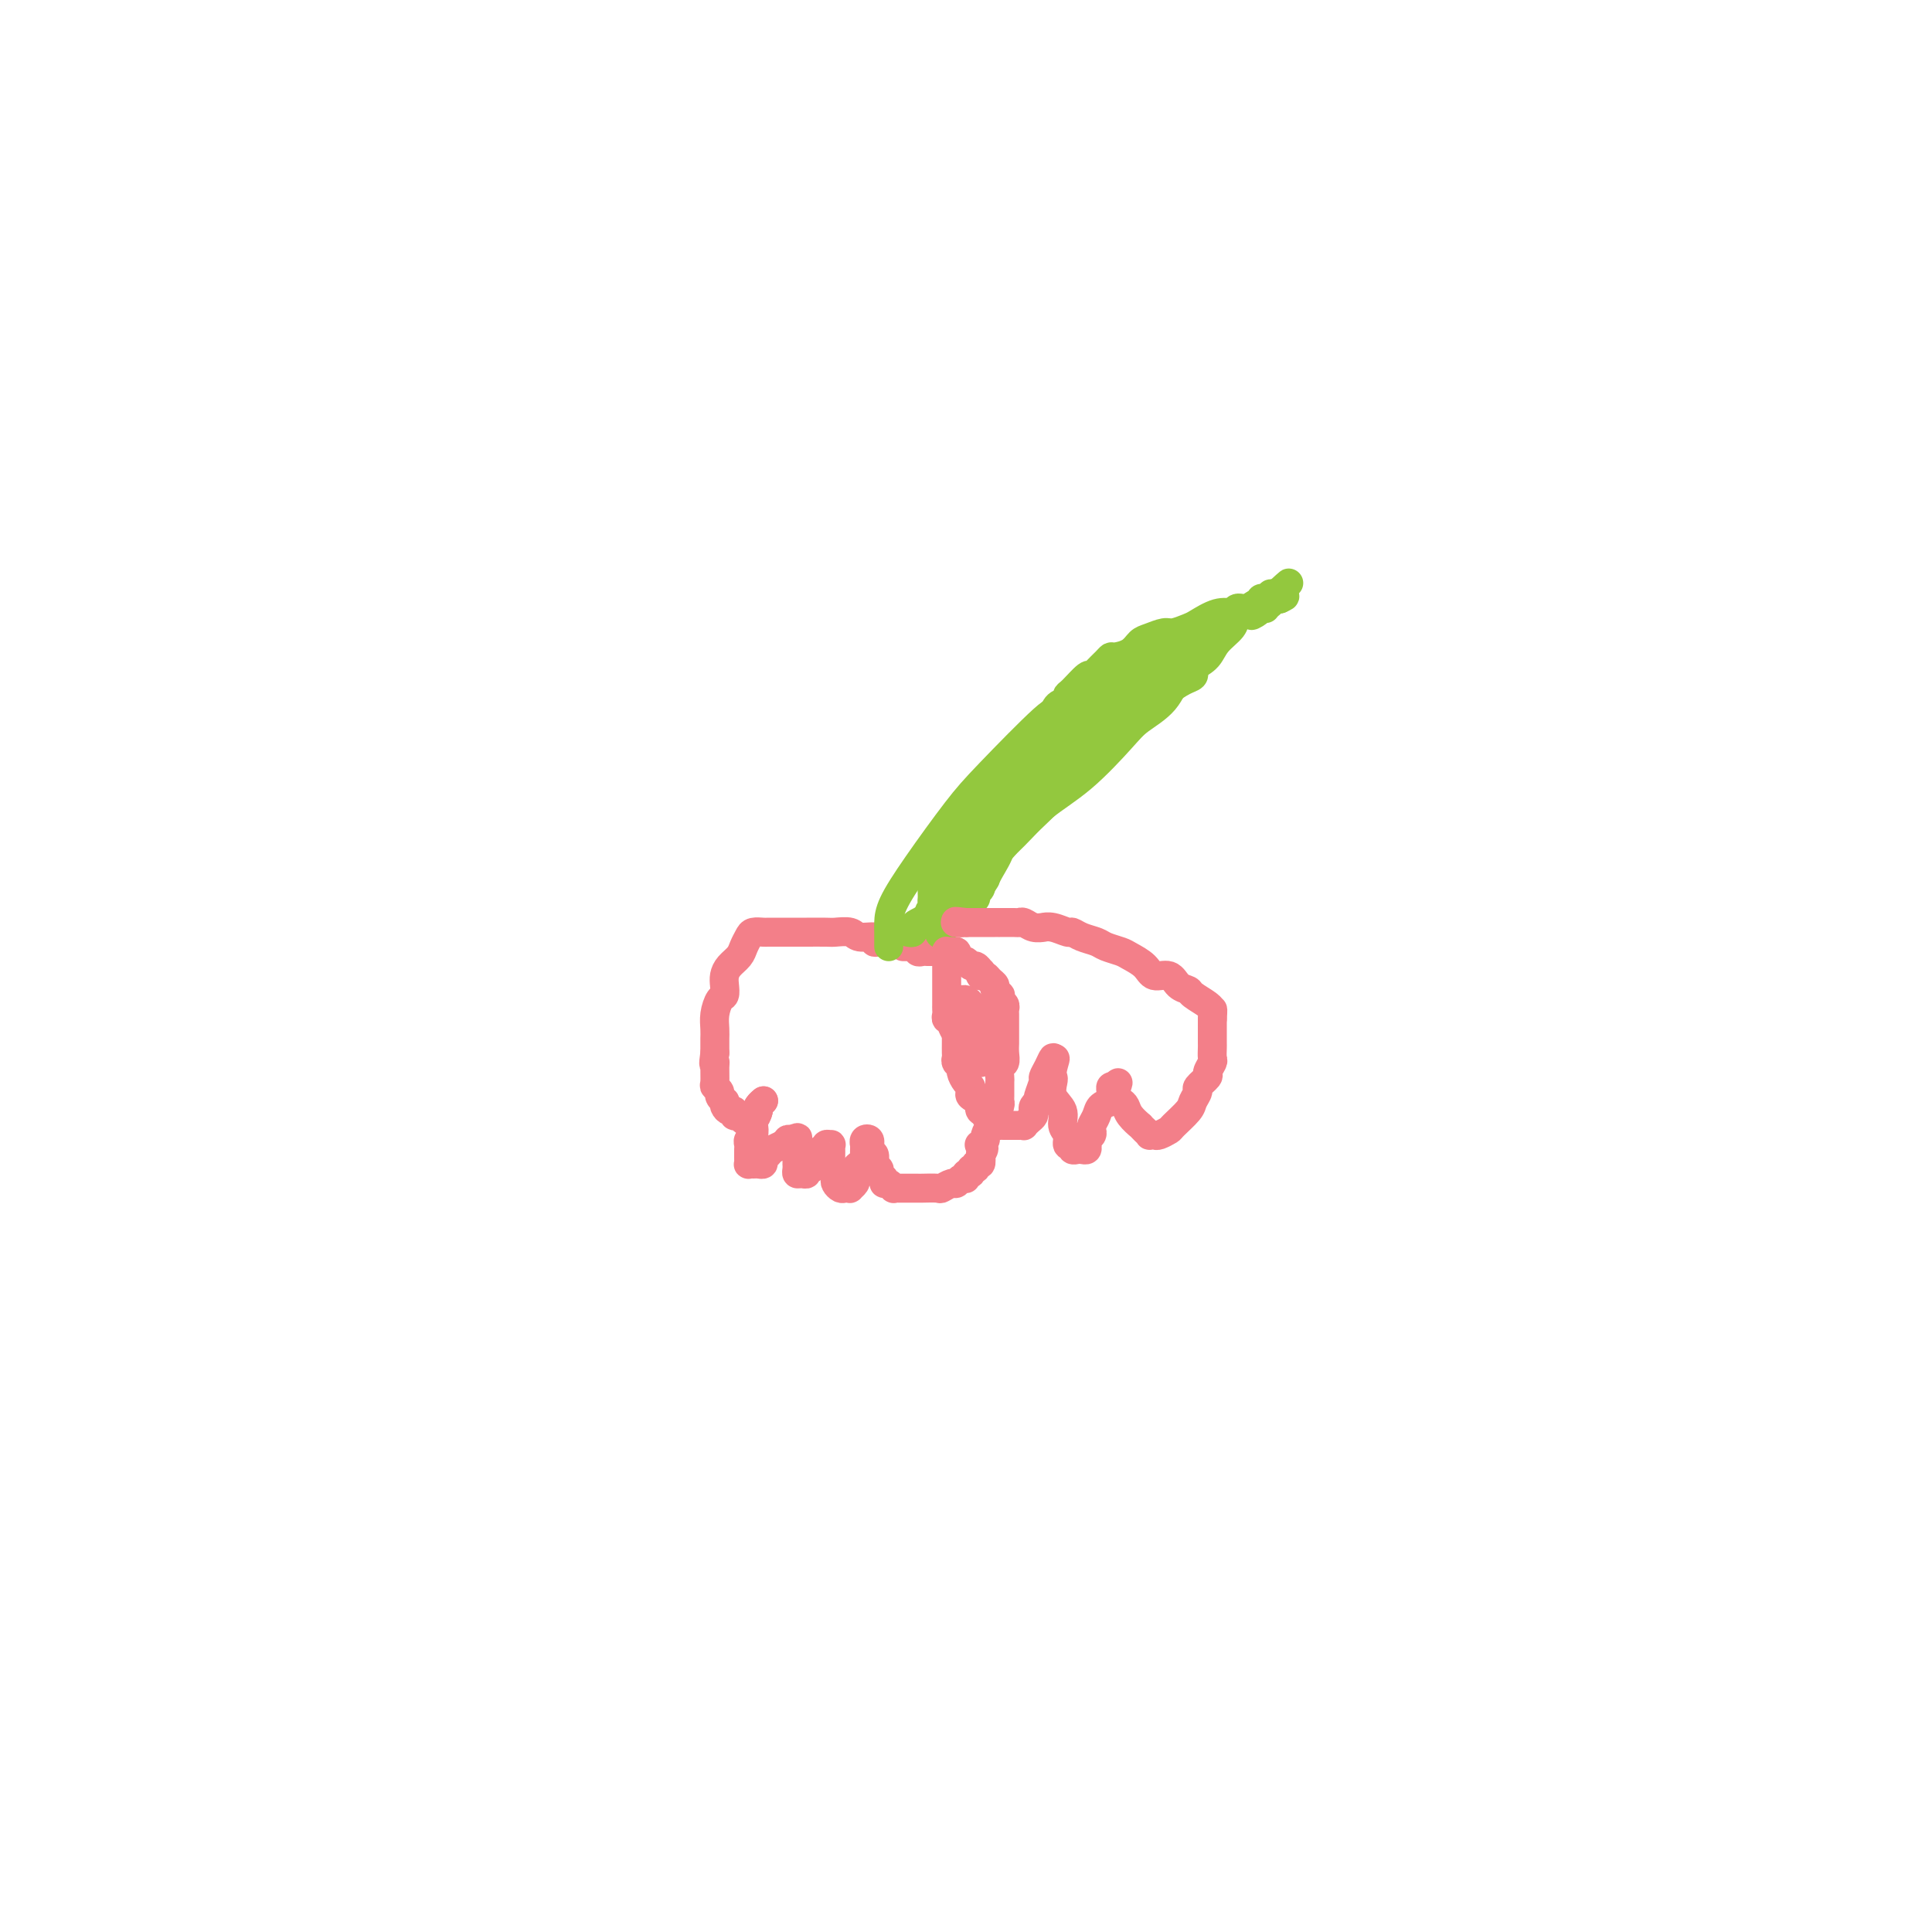 <svg viewBox='0 0 400 400' version='1.1' xmlns='http://www.w3.org/2000/svg' xmlns:xlink='http://www.w3.org/1999/xlink'><g fill='none' stroke='#F37F89' stroke-width='6' stroke-linecap='round' stroke-linejoin='round'><path d='M185,195c0.088,0.001 0.177,0.001 0,0c-0.177,-0.001 -0.619,-0.004 -1,0c-0.381,0.004 -0.701,0.016 -1,0c-0.299,-0.016 -0.579,-0.061 -1,0c-0.421,0.061 -0.985,0.226 -1,0c-0.015,-0.226 0.518,-0.845 0,-1c-0.518,-0.155 -2.086,0.155 -3,0c-0.914,-0.155 -1.174,-0.774 -2,-1c-0.826,-0.226 -2.217,-0.061 -3,0c-0.783,0.061 -0.959,0.016 -2,0c-1.041,-0.016 -2.948,-0.004 -4,0c-1.052,0.004 -1.251,0.001 -2,0c-0.749,-0.001 -2.050,-0.001 -3,0c-0.950,0.001 -1.550,0.002 -2,0c-0.450,-0.002 -0.751,-0.009 -1,0c-0.249,0.009 -0.447,0.033 -1,0c-0.553,-0.033 -1.461,-0.122 -2,0c-0.539,0.122 -0.708,0.455 -1,1c-0.292,0.545 -0.705,1.300 -1,2c-0.295,0.700 -0.471,1.343 -1,2c-0.529,0.657 -1.413,1.326 -2,2c-0.587,0.674 -0.879,1.352 -1,2c-0.121,0.648 -0.071,1.265 0,2c0.071,0.735 0.163,1.587 0,2c-0.163,0.413 -0.579,0.386 -1,1c-0.421,0.614 -0.845,1.869 -1,3c-0.155,1.131 -0.042,2.138 0,3c0.042,0.862 0.011,1.578 0,2c-0.011,0.422 -0.003,0.549 0,1c0.003,0.451 0.002,1.225 0,2'/><path d='M148,218c-0.463,3.222 -0.120,2.278 0,2c0.120,-0.278 0.017,0.110 0,1c-0.017,0.890 0.052,2.281 0,3c-0.052,0.719 -0.224,0.766 0,1c0.224,0.234 0.844,0.654 1,1c0.156,0.346 -0.152,0.619 0,1c0.152,0.381 0.763,0.872 1,1c0.237,0.128 0.101,-0.105 0,0c-0.101,0.105 -0.168,0.549 0,1c0.168,0.451 0.570,0.909 1,1c0.430,0.091 0.889,-0.186 1,0c0.111,0.186 -0.125,0.836 0,1c0.125,0.164 0.612,-0.159 1,0c0.388,0.159 0.677,0.800 1,1c0.323,0.200 0.679,-0.041 1,0c0.321,0.041 0.608,0.365 1,0c0.392,-0.365 0.890,-1.418 1,-2c0.110,-0.582 -0.166,-0.692 0,-1c0.166,-0.308 0.776,-0.814 1,-1c0.224,-0.186 0.064,-0.053 0,0c-0.064,0.053 -0.032,0.027 0,0'/><path d='M158,228c0.376,-0.423 -0.683,0.520 -1,1c-0.317,0.480 0.107,0.496 0,1c-0.107,0.504 -0.747,1.497 -1,2c-0.253,0.503 -0.120,0.516 0,1c0.120,0.484 0.228,1.439 0,2c-0.228,0.561 -0.793,0.727 -1,1c-0.207,0.273 -0.055,0.651 0,1c0.055,0.349 0.014,0.668 0,1c-0.014,0.332 -0.001,0.678 0,1c0.001,0.322 -0.011,0.622 0,1c0.011,0.378 0.045,0.834 0,1c-0.045,0.166 -0.171,0.041 0,0c0.171,-0.041 0.638,-0.000 1,0c0.362,0.000 0.621,-0.041 1,0c0.379,0.041 0.880,0.165 1,0c0.120,-0.165 -0.141,-0.619 0,-1c0.141,-0.381 0.683,-0.690 1,-1c0.317,-0.310 0.410,-0.623 1,-1c0.590,-0.377 1.677,-0.819 2,-1c0.323,-0.181 -0.120,-0.100 0,0c0.120,0.100 0.801,0.219 1,0c0.199,-0.219 -0.086,-0.777 0,-1c0.086,-0.223 0.543,-0.112 1,0'/><path d='M164,236c1.619,-0.838 1.166,-0.432 1,0c-0.166,0.432 -0.044,0.889 0,1c0.044,0.111 0.012,-0.124 0,0c-0.012,0.124 -0.003,0.607 0,1c0.003,0.393 0.001,0.697 0,1c-0.001,0.303 -0.001,0.607 0,1c0.001,0.393 0.003,0.876 0,1c-0.003,0.124 -0.011,-0.109 0,0c0.011,0.109 0.040,0.561 0,1c-0.040,0.439 -0.150,0.865 0,1c0.150,0.135 0.561,-0.019 1,0c0.439,0.019 0.906,0.212 1,0c0.094,-0.212 -0.185,-0.830 0,-1c0.185,-0.170 0.833,0.109 1,0c0.167,-0.109 -0.147,-0.606 0,-1c0.147,-0.394 0.756,-0.684 1,-1c0.244,-0.316 0.122,-0.658 0,-1'/><path d='M169,239c0.863,-0.399 1.020,0.104 1,0c-0.020,-0.104 -0.215,-0.813 0,-1c0.215,-0.187 0.842,0.149 1,0c0.158,-0.149 -0.154,-0.783 0,-1c0.154,-0.217 0.773,-0.017 1,0c0.227,0.017 0.061,-0.149 0,0c-0.061,0.149 -0.016,0.614 0,1c0.016,0.386 0.003,0.695 0,1c-0.003,0.305 0.003,0.607 0,1c-0.003,0.393 -0.015,0.879 0,1c0.015,0.121 0.056,-0.122 0,0c-0.056,0.122 -0.208,0.611 0,1c0.208,0.389 0.776,0.679 1,1c0.224,0.321 0.102,0.674 0,1c-0.102,0.326 -0.186,0.624 0,1c0.186,0.376 0.642,0.830 1,1c0.358,0.170 0.618,0.057 1,0c0.382,-0.057 0.886,-0.056 1,0c0.114,0.056 -0.162,0.169 0,0c0.162,-0.169 0.760,-0.620 1,-1c0.240,-0.380 0.120,-0.690 0,-1'/><path d='M177,244c0.476,-0.488 0.166,-0.708 0,-1c-0.166,-0.292 -0.188,-0.655 0,-1c0.188,-0.345 0.586,-0.671 1,-1c0.414,-0.329 0.843,-0.662 1,-1c0.157,-0.338 0.041,-0.683 0,-1c-0.041,-0.317 -0.007,-0.608 0,-1c0.007,-0.392 -0.012,-0.886 0,-1c0.012,-0.114 0.056,0.151 0,0c-0.056,-0.151 -0.211,-0.717 0,-1c0.211,-0.283 0.788,-0.282 1,0c0.212,0.282 0.061,0.844 0,1c-0.061,0.156 -0.030,-0.094 0,0c0.030,0.094 0.061,0.533 0,1c-0.061,0.467 -0.212,0.961 0,1c0.212,0.039 0.788,-0.378 1,0c0.212,0.378 0.061,1.550 0,2c-0.061,0.450 -0.031,0.176 0,0c0.031,-0.176 0.064,-0.254 0,0c-0.064,0.254 -0.223,0.841 0,1c0.223,0.159 0.829,-0.111 1,0c0.171,0.111 -0.094,0.603 0,1c0.094,0.397 0.547,0.698 1,1'/><path d='M183,244c0.575,1.171 0.014,1.098 0,1c-0.014,-0.098 0.521,-0.223 1,0c0.479,0.223 0.902,0.792 1,1c0.098,0.208 -0.129,0.056 0,0c0.129,-0.056 0.612,-0.015 1,0c0.388,0.015 0.679,0.004 1,0c0.321,-0.004 0.671,-0.001 1,0c0.329,0.001 0.636,0.001 1,0c0.364,-0.001 0.784,-0.004 1,0c0.216,0.004 0.229,0.016 1,0c0.771,-0.016 2.300,-0.061 3,0c0.700,0.061 0.570,0.228 1,0c0.430,-0.228 1.421,-0.850 2,-1c0.579,-0.150 0.748,0.171 1,0c0.252,-0.171 0.588,-0.835 1,-1c0.412,-0.165 0.899,0.167 1,0c0.101,-0.167 -0.184,-0.834 0,-1c0.184,-0.166 0.838,0.167 1,0c0.162,-0.167 -0.166,-0.835 0,-1c0.166,-0.165 0.828,0.172 1,0c0.172,-0.172 -0.146,-0.854 0,-1c0.146,-0.146 0.756,0.244 1,0c0.244,-0.244 0.122,-1.122 0,-2'/><path d='M203,239c1.410,-1.550 0.433,-1.924 0,-2c-0.433,-0.076 -0.324,0.146 0,0c0.324,-0.146 0.861,-0.658 1,-1c0.139,-0.342 -0.120,-0.512 0,-1c0.120,-0.488 0.621,-1.295 1,-2c0.379,-0.705 0.637,-1.310 1,-2c0.363,-0.690 0.829,-1.465 1,-2c0.171,-0.535 0.045,-0.830 0,-1c-0.045,-0.170 -0.008,-0.216 0,-1c0.008,-0.784 -0.012,-2.307 0,-3c0.012,-0.693 0.056,-0.557 0,-1c-0.056,-0.443 -0.211,-1.467 0,-2c0.211,-0.533 0.789,-0.577 1,-1c0.211,-0.423 0.057,-1.227 0,-2c-0.057,-0.773 -0.015,-1.516 0,-2c0.015,-0.484 0.004,-0.711 0,-1c-0.004,-0.289 -0.001,-0.641 0,-1c0.001,-0.359 0.001,-0.726 0,-1c-0.001,-0.274 -0.004,-0.454 0,-1c0.004,-0.546 0.015,-1.457 0,-2c-0.015,-0.543 -0.055,-0.719 0,-1c0.055,-0.281 0.207,-0.667 0,-1c-0.207,-0.333 -0.773,-0.614 -1,-1c-0.227,-0.386 -0.116,-0.877 0,-1c0.116,-0.123 0.238,0.121 0,0c-0.238,-0.121 -0.837,-0.607 -1,-1c-0.163,-0.393 0.111,-0.693 0,-1c-0.111,-0.307 -0.607,-0.621 -1,-1c-0.393,-0.379 -0.684,-0.823 -1,-1c-0.316,-0.177 -0.658,-0.089 -1,0'/><path d='M203,202c-0.786,-1.327 -0.252,-1.144 0,-1c0.252,0.144 0.223,0.250 0,0c-0.223,-0.250 -0.638,-0.854 -1,-1c-0.362,-0.146 -0.669,0.167 -1,0c-0.331,-0.167 -0.684,-0.815 -1,-1c-0.316,-0.185 -0.595,0.094 -1,0c-0.405,-0.094 -0.936,-0.561 -1,-1c-0.064,-0.439 0.337,-0.850 0,-1c-0.337,-0.150 -1.414,-0.040 -2,0c-0.586,0.040 -0.682,0.011 -1,0c-0.318,-0.011 -0.859,-0.003 -1,0c-0.141,0.003 0.116,0.002 0,0c-0.116,-0.002 -0.606,-0.004 -1,0c-0.394,0.004 -0.693,0.015 -1,0c-0.307,-0.015 -0.621,-0.057 -1,0c-0.379,0.057 -0.822,0.211 -1,0c-0.178,-0.211 -0.090,-0.789 0,-1c0.090,-0.211 0.182,-0.057 0,0c-0.182,0.057 -0.636,0.015 -1,0c-0.364,-0.015 -0.636,-0.004 -1,0c-0.364,0.004 -0.818,0.001 -1,0c-0.182,-0.001 -0.091,-0.001 0,0'/></g>
<g fill='none' stroke='#93C83E' stroke-width='6' stroke-linecap='round' stroke-linejoin='round'><path d='M184,196c0.000,-0.185 0.001,-0.371 0,-1c-0.001,-0.629 -0.002,-1.702 0,-2c0.002,-0.298 0.009,0.179 0,0c-0.009,-0.179 -0.032,-1.012 0,-2c0.032,-0.988 0.121,-2.129 1,-4c0.879,-1.871 2.549,-4.470 5,-8c2.451,-3.530 5.684,-7.989 8,-11c2.316,-3.011 3.715,-4.574 7,-8c3.285,-3.426 8.455,-8.713 11,-11c2.545,-2.287 2.466,-1.572 5,-3c2.534,-1.428 7.681,-4.998 11,-7c3.319,-2.002 4.811,-2.435 6,-3c1.189,-0.565 2.077,-1.261 3,-2c0.923,-0.739 1.882,-1.522 3,-2c1.118,-0.478 2.394,-0.650 3,-1c0.606,-0.350 0.541,-0.878 1,-1c0.459,-0.122 1.443,0.163 2,0c0.557,-0.163 0.689,-0.775 1,-1c0.311,-0.225 0.803,-0.064 1,0c0.197,0.064 0.098,0.032 0,0'/><path d='M188,193c0.433,0.092 0.865,0.185 1,0c0.135,-0.185 -0.029,-0.647 0,-1c0.029,-0.353 0.250,-0.596 1,-1c0.750,-0.404 2.028,-0.971 3,-2c0.972,-1.029 1.639,-2.522 3,-4c1.361,-1.478 3.418,-2.941 6,-5c2.582,-2.059 5.690,-4.714 8,-7c2.310,-2.286 3.823,-4.203 6,-6c2.177,-1.797 5.019,-3.476 8,-6c2.981,-2.524 6.100,-5.894 8,-8c1.900,-2.106 2.582,-2.948 4,-4c1.418,-1.052 3.572,-2.315 5,-4c1.428,-1.685 2.131,-3.792 3,-5c0.869,-1.208 1.905,-1.518 3,-2c1.095,-0.482 2.247,-1.138 3,-2c0.753,-0.862 1.105,-1.930 2,-3c0.895,-1.070 2.334,-2.142 3,-3c0.666,-0.858 0.561,-1.502 1,-2c0.439,-0.498 1.423,-0.852 2,-1c0.577,-0.148 0.748,-0.092 1,0c0.252,0.092 0.587,0.221 1,0c0.413,-0.221 0.905,-0.791 1,-1c0.095,-0.209 -0.205,-0.056 0,0c0.205,0.056 0.916,0.016 1,0c0.084,-0.016 -0.458,-0.008 -1,0'/><path d='M261,126c11.339,-10.369 3.186,-2.790 0,0c-3.186,2.790 -1.406,0.793 -1,0c0.406,-0.793 -0.563,-0.380 -1,0c-0.437,0.380 -0.342,0.727 -1,1c-0.658,0.273 -2.069,0.473 -3,1c-0.931,0.527 -1.381,1.379 -3,2c-1.619,0.621 -4.408,1.009 -7,2c-2.592,0.991 -4.986,2.586 -7,4c-2.014,1.414 -3.647,2.648 -6,4c-2.353,1.352 -5.426,2.823 -7,4c-1.574,1.177 -1.650,2.060 -3,3c-1.350,0.940 -3.976,1.937 -5,3c-1.024,1.063 -0.447,2.191 -1,3c-0.553,0.809 -2.234,1.301 -3,2c-0.766,0.699 -0.615,1.607 -1,2c-0.385,0.393 -1.306,0.271 -2,1c-0.694,0.729 -1.159,2.309 -2,4c-0.841,1.691 -2.056,3.491 -3,5c-0.944,1.509 -1.615,2.726 -2,4c-0.385,1.274 -0.484,2.607 -1,4c-0.516,1.393 -1.449,2.848 -2,4c-0.551,1.152 -0.721,2.000 -1,3c-0.279,1.000 -0.667,2.151 -1,3c-0.333,0.849 -0.611,1.395 -1,2c-0.389,0.605 -0.889,1.270 -1,2c-0.111,0.730 0.166,1.526 0,2c-0.166,0.474 -0.775,0.628 -1,1c-0.225,0.372 -0.064,0.964 0,1c0.064,0.036 0.032,-0.482 0,-1'/><path d='M195,192c-1.309,3.430 0.418,-0.494 1,-2c0.582,-1.506 0.017,-0.593 2,-3c1.983,-2.407 6.512,-8.133 10,-12c3.488,-3.867 5.933,-5.876 8,-8c2.067,-2.124 3.756,-4.364 5,-6c1.244,-1.636 2.042,-2.669 3,-4c0.958,-1.331 2.075,-2.959 3,-4c0.925,-1.041 1.659,-1.496 2,-2c0.341,-0.504 0.290,-1.057 1,-2c0.710,-0.943 2.181,-2.277 3,-3c0.819,-0.723 0.987,-0.835 1,-1c0.013,-0.165 -0.129,-0.382 0,-1c0.129,-0.618 0.531,-1.637 1,-2c0.469,-0.363 1.007,-0.071 1,0c-0.007,0.071 -0.557,-0.080 -1,0c-0.443,0.080 -0.777,0.391 -1,1c-0.223,0.609 -0.333,1.517 -1,2c-0.667,0.483 -1.890,0.542 -3,1c-1.110,0.458 -2.107,1.316 -3,2c-0.893,0.684 -1.684,1.196 -3,2c-1.316,0.804 -3.158,1.902 -5,3'/><path d='M219,153c-3.220,2.507 -3.270,3.276 -4,4c-0.730,0.724 -2.140,1.405 -3,2c-0.860,0.595 -1.171,1.105 -2,2c-0.829,0.895 -2.176,2.177 -3,3c-0.824,0.823 -1.125,1.189 -2,2c-0.875,0.811 -2.325,2.067 -3,3c-0.675,0.933 -0.576,1.542 -1,2c-0.424,0.458 -1.370,0.766 -2,1c-0.630,0.234 -0.943,0.395 -1,1c-0.057,0.605 0.144,1.655 0,2c-0.144,0.345 -0.631,-0.014 -1,0c-0.369,0.014 -0.621,0.400 -1,1c-0.379,0.600 -0.886,1.415 -1,2c-0.114,0.585 0.166,0.940 0,1c-0.166,0.060 -0.776,-0.175 -1,0c-0.224,0.175 -0.060,0.761 0,1c0.060,0.239 0.016,0.130 0,0c-0.016,-0.130 -0.005,-0.282 0,0c0.005,0.282 0.004,0.997 0,1c-0.004,0.003 -0.009,-0.706 0,-1c0.009,-0.294 0.033,-0.171 0,0c-0.033,0.171 -0.124,0.392 0,0c0.124,-0.392 0.464,-1.398 1,-2c0.536,-0.602 1.268,-0.801 2,-1'/><path d='M197,177c0.919,-1.054 1.715,-1.689 3,-3c1.285,-1.311 3.059,-3.297 5,-5c1.941,-1.703 4.050,-3.121 7,-5c2.950,-1.879 6.739,-4.219 9,-6c2.261,-1.781 2.992,-3.005 4,-4c1.008,-0.995 2.293,-1.762 4,-3c1.707,-1.238 3.838,-2.947 5,-4c1.162,-1.053 1.357,-1.449 2,-2c0.643,-0.551 1.735,-1.256 2,-2c0.265,-0.744 -0.298,-1.528 0,-2c0.298,-0.472 1.457,-0.633 2,-1c0.543,-0.367 0.470,-0.939 1,-1c0.530,-0.061 1.662,0.390 2,0c0.338,-0.390 -0.117,-1.620 0,-2c0.117,-0.380 0.806,0.091 1,0c0.194,-0.091 -0.106,-0.743 0,-1c0.106,-0.257 0.617,-0.119 1,0c0.383,0.119 0.639,0.217 1,0c0.361,-0.217 0.828,-0.751 1,-1c0.172,-0.249 0.049,-0.214 0,0c-0.049,0.214 -0.025,0.607 0,1'/><path d='M247,136c7.735,-6.391 2.074,-1.867 0,0c-2.074,1.867 -0.560,1.077 0,1c0.560,-0.077 0.168,0.560 0,1c-0.168,0.440 -0.111,0.683 0,1c0.111,0.317 0.275,0.709 0,1c-0.275,0.291 -0.989,0.483 -2,1c-1.011,0.517 -2.320,1.360 -3,2c-0.680,0.640 -0.733,1.079 -2,2c-1.267,0.921 -3.748,2.326 -5,3c-1.252,0.674 -1.275,0.617 -2,1c-0.725,0.383 -2.152,1.207 -3,2c-0.848,0.793 -1.116,1.557 -2,2c-0.884,0.443 -2.384,0.566 -3,1c-0.616,0.434 -0.349,1.181 -1,2c-0.651,0.819 -2.221,1.712 -3,2c-0.779,0.288 -0.768,-0.028 -1,0c-0.232,0.028 -0.706,0.402 -1,1c-0.294,0.598 -0.406,1.421 -1,2c-0.594,0.579 -1.670,0.915 -2,1c-0.330,0.085 0.084,-0.080 0,0c-0.084,0.080 -0.667,0.406 -1,1c-0.333,0.594 -0.415,1.456 -1,2c-0.585,0.544 -1.671,0.769 -2,1c-0.329,0.231 0.099,0.469 0,1c-0.099,0.531 -0.727,1.357 -1,2c-0.273,0.643 -0.192,1.103 -1,2c-0.808,0.897 -2.505,2.230 -3,3c-0.495,0.770 0.213,0.977 0,2c-0.213,1.023 -1.347,2.864 -2,4c-0.653,1.136 -0.827,1.568 -1,2'/><path d='M204,182c-1.482,2.654 -1.186,1.288 -1,1c0.186,-0.288 0.261,0.501 0,1c-0.261,0.499 -0.859,0.707 -1,1c-0.141,0.293 0.173,0.671 0,1c-0.173,0.329 -0.834,0.610 -1,1c-0.166,0.390 0.162,0.889 0,1c-0.162,0.111 -0.813,-0.166 -1,0c-0.187,0.166 0.091,0.777 0,1c-0.091,0.223 -0.549,0.060 -1,0c-0.451,-0.060 -0.894,-0.016 -1,0c-0.106,0.016 0.125,0.004 0,0c-0.125,-0.004 -0.607,-0.001 -1,0c-0.393,0.001 -0.696,0.000 -1,0c-0.304,-0.000 -0.607,-0.000 -1,0c-0.393,0.000 -0.875,0.000 -1,0c-0.125,-0.000 0.107,-0.000 0,0c-0.107,0.000 -0.554,0.000 -1,0'/><path d='M193,189c-1.238,-0.024 -0.332,-0.585 0,-1c0.332,-0.415 0.089,-0.684 0,-1c-0.089,-0.316 -0.025,-0.677 0,-1c0.025,-0.323 0.010,-0.607 0,-1c-0.010,-0.393 -0.017,-0.894 0,-1c0.017,-0.106 0.057,0.184 0,0c-0.057,-0.184 -0.212,-0.842 0,-1c0.212,-0.158 0.791,0.182 1,0c0.209,-0.182 0.049,-0.888 0,-1c-0.049,-0.112 0.011,0.370 0,0c-0.011,-0.370 -0.095,-1.593 0,-2c0.095,-0.407 0.369,0.000 1,0c0.631,-0.000 1.617,-0.409 2,-1c0.383,-0.591 0.161,-1.365 1,-2c0.839,-0.635 2.738,-1.130 4,-2c1.262,-0.870 1.886,-2.116 3,-3c1.114,-0.884 2.718,-1.406 4,-2c1.282,-0.594 2.242,-1.260 3,-2c0.758,-0.740 1.315,-1.556 2,-2c0.685,-0.444 1.498,-0.518 2,-1c0.502,-0.482 0.693,-1.372 1,-2c0.307,-0.628 0.732,-0.994 1,-1c0.268,-0.006 0.381,0.349 1,0c0.619,-0.349 1.744,-1.402 2,-2c0.256,-0.598 -0.355,-0.742 0,-1c0.355,-0.258 1.678,-0.629 3,-1'/><path d='M224,158c4.836,-3.537 1.925,-1.381 1,-1c-0.925,0.381 0.136,-1.013 1,-2c0.864,-0.987 1.530,-1.568 2,-2c0.470,-0.432 0.746,-0.717 1,-1c0.254,-0.283 0.488,-0.565 1,-1c0.512,-0.435 1.301,-1.024 2,-2c0.699,-0.976 1.308,-2.340 2,-3c0.692,-0.660 1.468,-0.615 2,-1c0.532,-0.385 0.822,-1.198 1,-2c0.178,-0.802 0.246,-1.591 1,-2c0.754,-0.409 2.194,-0.438 3,-1c0.806,-0.562 0.978,-1.656 2,-3c1.022,-1.344 2.894,-2.936 4,-4c1.106,-1.064 1.447,-1.599 2,-2c0.553,-0.401 1.317,-0.667 2,-1c0.683,-0.333 1.286,-0.734 2,-1c0.714,-0.266 1.540,-0.396 2,-1c0.460,-0.604 0.553,-1.682 1,-2c0.447,-0.318 1.247,0.125 2,0c0.753,-0.125 1.460,-0.817 2,-1c0.540,-0.183 0.915,0.143 1,0c0.085,-0.143 -0.118,-0.756 0,-1c0.118,-0.244 0.557,-0.119 1,0c0.443,0.119 0.889,0.231 1,0c0.111,-0.231 -0.115,-0.804 0,-1c0.115,-0.196 0.569,-0.014 1,0c0.431,0.014 0.837,-0.139 1,0c0.163,0.139 0.081,0.569 0,1'/><path d='M265,124c2.313,-1.067 0.094,-0.233 -1,0c-1.094,0.233 -1.063,-0.133 -1,0c0.063,0.133 0.157,0.767 0,1c-0.157,0.233 -0.565,0.065 -1,0c-0.435,-0.065 -0.898,-0.028 -1,0c-0.102,0.028 0.157,0.046 0,0c-0.157,-0.046 -0.729,-0.158 -1,0c-0.271,0.158 -0.240,0.585 -1,1c-0.760,0.415 -2.310,0.818 -3,1c-0.690,0.182 -0.521,0.144 -1,0c-0.479,-0.144 -1.608,-0.393 -3,0c-1.392,0.393 -3.048,1.429 -4,2c-0.952,0.571 -1.200,0.677 -2,1c-0.800,0.323 -2.153,0.864 -3,1c-0.847,0.136 -1.190,-0.131 -2,0c-0.810,0.131 -2.087,0.662 -3,1c-0.913,0.338 -1.462,0.485 -2,1c-0.538,0.515 -1.065,1.398 -2,2c-0.935,0.602 -2.278,0.922 -3,1c-0.722,0.078 -0.821,-0.087 -1,0c-0.179,0.087 -0.436,0.426 -1,1c-0.564,0.574 -1.434,1.382 -2,2c-0.566,0.618 -0.829,1.044 -1,1c-0.171,-0.044 -0.249,-0.560 -1,0c-0.751,0.560 -2.176,2.195 -3,3c-0.824,0.805 -1.047,0.779 -1,1c0.047,0.221 0.363,0.688 0,1c-0.363,0.312 -1.405,0.469 -2,1c-0.595,0.531 -0.741,1.438 -1,2c-0.259,0.562 -0.629,0.781 -1,1'/><path d='M217,149c-3.345,3.465 -1.208,3.628 -1,4c0.208,0.372 -1.512,0.954 -2,2c-0.488,1.046 0.258,2.557 0,3c-0.258,0.443 -1.518,-0.182 -2,0c-0.482,0.182 -0.184,1.171 0,2c0.184,0.829 0.256,1.500 0,2c-0.256,0.500 -0.839,0.830 -1,1c-0.161,0.170 0.100,0.179 0,1c-0.100,0.821 -0.563,2.455 -1,3c-0.437,0.545 -0.849,0.002 -1,0c-0.151,-0.002 -0.041,0.538 0,1c0.041,0.462 0.012,0.846 0,1c-0.012,0.154 -0.006,0.077 0,0'/></g>
<g fill='none' stroke='#F37F89' stroke-width='6' stroke-linecap='round' stroke-linejoin='round'><path d='M197,197c-0.423,0.024 -0.845,0.048 -1,0c-0.155,-0.048 -0.041,-0.168 0,0c0.041,0.168 0.011,0.623 0,1c-0.011,0.377 -0.003,0.675 0,1c0.003,0.325 0.001,0.679 0,1c-0.001,0.321 -0.000,0.611 0,1c0.000,0.389 0.000,0.877 0,1c-0.000,0.123 -0.000,-0.121 0,0c0.000,0.121 0.000,0.606 0,1c-0.000,0.394 -0.000,0.697 0,1c0.000,0.303 0.000,0.606 0,1c-0.000,0.394 -0.000,0.879 0,1c0.000,0.121 0.000,-0.123 0,0c-0.000,0.123 -0.001,0.611 0,1c0.001,0.389 0.004,0.678 0,1c-0.004,0.322 -0.016,0.677 0,1c0.016,0.323 0.060,0.615 0,1c-0.060,0.385 -0.223,0.864 0,1c0.223,0.136 0.833,-0.069 1,0c0.167,0.069 -0.109,0.414 0,1c0.109,0.586 0.603,1.415 1,2c0.397,0.585 0.698,0.928 1,1c0.302,0.072 0.607,-0.125 1,0c0.393,0.125 0.875,0.572 1,1c0.125,0.428 -0.107,0.837 0,1c0.107,0.163 0.554,0.082 1,0'/><path d='M202,217c1.155,1.172 1.041,0.103 1,0c-0.041,-0.103 -0.011,0.762 0,1c0.011,0.238 0.003,-0.150 0,0c-0.003,0.150 -0.001,0.840 0,1c0.001,0.160 0.000,-0.209 0,0c-0.000,0.209 -0.000,0.997 0,1c0.000,0.003 0.000,-0.777 0,-1c-0.000,-0.223 0.000,0.113 0,0c0.000,-0.113 -0.000,-0.673 0,-1c0.000,-0.327 0.000,-0.420 0,-1c-0.000,-0.580 -0.000,-1.648 0,-2c0.000,-0.352 0.001,0.012 0,0c-0.001,-0.012 -0.003,-0.398 0,-1c0.003,-0.602 0.011,-1.419 0,-2c-0.011,-0.581 -0.041,-0.926 0,-1c0.041,-0.074 0.155,0.122 0,0c-0.155,-0.122 -0.577,-0.561 -1,-1'/><path d='M202,210c-0.091,-1.785 0.183,-1.249 0,-1c-0.183,0.249 -0.823,0.209 -1,0c-0.177,-0.209 0.110,-0.589 0,-1c-0.110,-0.411 -0.618,-0.853 -1,-1c-0.382,-0.147 -0.638,0.002 -1,0c-0.362,-0.002 -0.829,-0.154 -1,0c-0.171,0.154 -0.046,0.615 0,1c0.046,0.385 0.012,0.695 0,1c-0.012,0.305 -0.003,0.607 0,1c0.003,0.393 0.001,0.879 0,1c-0.001,0.121 -0.000,-0.121 0,0c0.000,0.121 0.000,0.606 0,1c-0.000,0.394 0.000,0.696 0,1c-0.000,0.304 -0.000,0.610 0,1c0.000,0.390 0.000,0.864 0,1c-0.000,0.136 -0.001,-0.066 0,0c0.001,0.066 0.004,0.399 0,1c-0.004,0.601 -0.016,1.469 0,2c0.016,0.531 0.060,0.723 0,1c-0.060,0.277 -0.223,0.637 0,1c0.223,0.363 0.831,0.727 1,1c0.169,0.273 -0.100,0.454 0,1c0.100,0.546 0.570,1.456 1,2c0.430,0.544 0.820,0.720 1,1c0.180,0.280 0.151,0.663 0,1c-0.151,0.337 -0.425,0.629 0,1c0.425,0.371 1.550,0.820 2,1c0.450,0.180 0.225,0.090 0,0'/><path d='M203,228c0.791,1.708 0.267,0.979 0,1c-0.267,0.021 -0.278,0.793 0,1c0.278,0.207 0.844,-0.151 1,0c0.156,0.151 -0.098,0.811 0,1c0.098,0.189 0.547,-0.093 1,0c0.453,0.093 0.909,0.561 1,1c0.091,0.439 -0.183,0.850 0,1c0.183,0.150 0.823,0.040 1,0c0.177,-0.040 -0.107,-0.011 0,0c0.107,0.011 0.607,0.003 1,0c0.393,-0.003 0.679,0.000 1,0c0.321,-0.000 0.677,-0.003 1,0c0.323,0.003 0.612,0.012 1,0c0.388,-0.012 0.875,-0.045 1,0c0.125,0.045 -0.111,0.167 0,0c0.111,-0.167 0.569,-0.623 1,-1c0.431,-0.377 0.834,-0.675 1,-1c0.166,-0.325 0.096,-0.676 0,-1c-0.096,-0.324 -0.218,-0.619 0,-1c0.218,-0.381 0.776,-0.847 1,-1c0.224,-0.153 0.115,0.006 0,0c-0.115,-0.006 -0.237,-0.178 0,-1c0.237,-0.822 0.834,-2.295 1,-3c0.166,-0.705 -0.100,-0.643 0,-1c0.100,-0.357 0.565,-1.135 1,-2c0.435,-0.865 0.838,-1.819 1,-2c0.162,-0.181 0.081,0.409 0,1'/><path d='M218,220c0.931,-1.900 0.257,-0.150 0,1c-0.257,1.150 -0.098,1.701 0,2c0.098,0.299 0.135,0.345 0,1c-0.135,0.655 -0.444,1.920 0,3c0.444,1.080 1.639,1.974 2,3c0.361,1.026 -0.113,2.183 0,3c0.113,0.817 0.814,1.295 1,2c0.186,0.705 -0.143,1.639 0,2c0.143,0.361 0.759,0.149 1,0c0.241,-0.149 0.107,-0.235 0,0c-0.107,0.235 -0.186,0.792 0,1c0.186,0.208 0.637,0.067 1,0c0.363,-0.067 0.637,-0.059 1,0c0.363,0.059 0.816,0.170 1,0c0.184,-0.170 0.101,-0.622 0,-1c-0.101,-0.378 -0.220,-0.681 0,-1c0.220,-0.319 0.779,-0.652 1,-1c0.221,-0.348 0.105,-0.709 0,-1c-0.105,-0.291 -0.200,-0.512 0,-1c0.200,-0.488 0.695,-1.244 1,-2c0.305,-0.756 0.421,-1.513 1,-2c0.579,-0.487 1.622,-0.705 2,-1c0.378,-0.295 0.091,-0.667 0,-1c-0.091,-0.333 0.014,-0.628 0,-1c-0.014,-0.372 -0.147,-0.821 0,-1c0.147,-0.179 0.573,-0.090 1,0'/><path d='M231,225c1.037,-1.896 0.128,-0.136 0,1c-0.128,1.136 0.525,1.649 1,2c0.475,0.351 0.771,0.542 1,1c0.229,0.458 0.391,1.184 1,2c0.609,0.816 1.665,1.721 2,2c0.335,0.279 -0.051,-0.069 0,0c0.051,0.069 0.537,0.555 1,1c0.463,0.445 0.902,0.848 1,1c0.098,0.152 -0.145,0.054 0,0c0.145,-0.054 0.676,-0.063 1,0c0.324,0.063 0.439,0.197 1,0c0.561,-0.197 1.566,-0.725 2,-1c0.434,-0.275 0.296,-0.296 1,-1c0.704,-0.704 2.249,-2.091 3,-3c0.751,-0.909 0.708,-1.342 1,-2c0.292,-0.658 0.919,-1.542 1,-2c0.081,-0.458 -0.385,-0.489 0,-1c0.385,-0.511 1.620,-1.503 2,-2c0.380,-0.497 -0.094,-0.501 0,-1c0.094,-0.499 0.757,-1.495 1,-2c0.243,-0.505 0.065,-0.520 0,-1c-0.065,-0.480 -0.017,-1.424 0,-2c0.017,-0.576 0.005,-0.785 0,-1c-0.005,-0.215 -0.001,-0.436 0,-1c0.001,-0.564 0.000,-1.471 0,-2c-0.000,-0.529 -0.000,-0.681 0,-1c0.000,-0.319 0.000,-0.805 0,-1c-0.000,-0.195 -0.000,-0.097 0,0'/><path d='M251,211c0.169,-2.277 0.092,-1.971 0,-2c-0.092,-0.029 -0.197,-0.394 -1,-1c-0.803,-0.606 -2.302,-1.453 -3,-2c-0.698,-0.547 -0.594,-0.793 -1,-1c-0.406,-0.207 -1.320,-0.374 -2,-1c-0.680,-0.626 -1.126,-1.712 -2,-2c-0.874,-0.288 -2.178,0.221 -3,0c-0.822,-0.221 -1.164,-1.173 -2,-2c-0.836,-0.827 -2.167,-1.531 -3,-2c-0.833,-0.469 -1.169,-0.704 -2,-1c-0.831,-0.296 -2.157,-0.653 -3,-1c-0.843,-0.347 -1.202,-0.685 -2,-1c-0.798,-0.315 -2.036,-0.606 -3,-1c-0.964,-0.394 -1.654,-0.890 -2,-1c-0.346,-0.110 -0.347,0.168 -1,0c-0.653,-0.168 -1.957,-0.781 -3,-1c-1.043,-0.219 -1.824,-0.045 -2,0c-0.176,0.045 0.253,-0.041 0,0c-0.253,0.041 -1.190,0.207 -2,0c-0.810,-0.207 -1.495,-0.788 -2,-1c-0.505,-0.212 -0.831,-0.057 -1,0c-0.169,0.057 -0.181,0.015 -1,0c-0.819,-0.015 -2.444,-0.004 -3,0c-0.556,0.004 -0.042,0.001 0,0c0.042,-0.001 -0.388,-0.000 -1,0c-0.612,0.000 -1.407,0.000 -2,0c-0.593,-0.000 -0.984,-0.000 -1,0c-0.016,0.000 0.342,0.000 0,0c-0.342,-0.000 -1.383,-0.000 -2,0c-0.617,0.000 -0.808,0.000 -1,0'/><path d='M200,191c-3.879,-0.464 -1.576,-0.124 -1,0c0.576,0.124 -0.576,0.033 -1,0c-0.424,-0.033 -0.121,-0.010 0,0c0.121,0.010 0.061,0.005 0,0'/></g>
</svg>